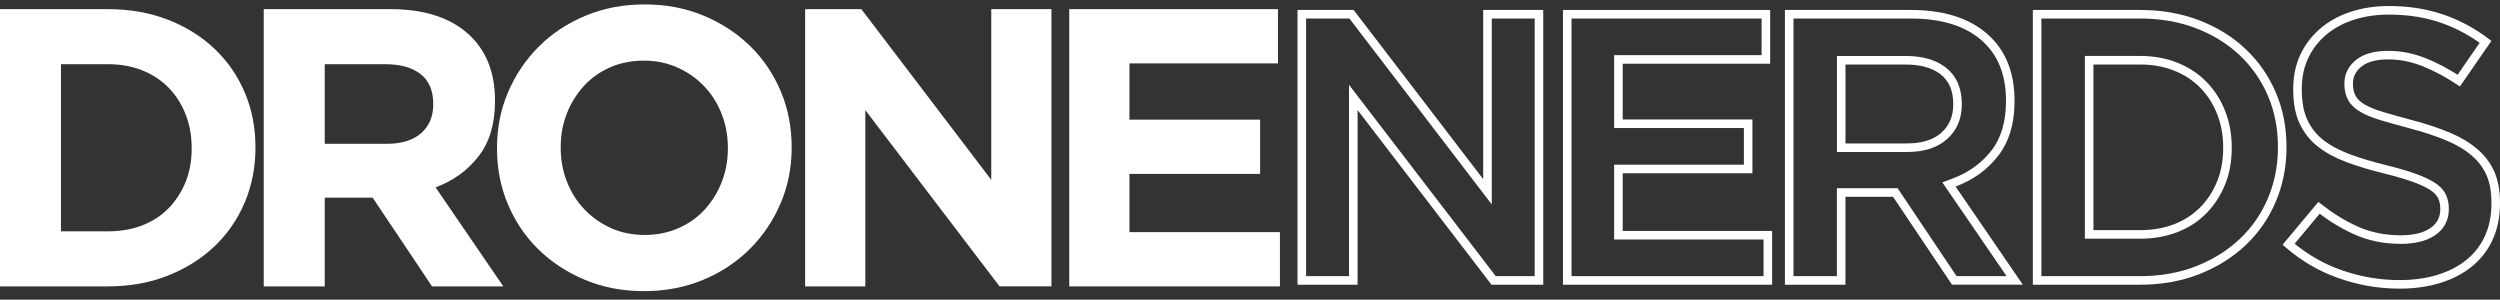 <svg width="292" height="35" viewBox="0 0 292 35" fill="none" xmlns="http://www.w3.org/2000/svg">
<rect x="0" y="0" width="292" height="35" fill="#333333" stroke="none"/>
<path d="M173.737 20.923V1.663H179.752V32.754H174.455L158.962 12.55L158.065 11.381V12.855V32.754H152.051V1.663H157.855L172.84 21.227L173.737 22.398V20.923Z" stroke="white"/>
<path d="M189.531 27.474H206.485V32.754H183.055V1.663H206.255V6.943H189.531H189.031V7.443V13.954V14.454H189.531H204.185V19.734H189.531H189.031V20.234V26.974V27.474H189.531Z" stroke="white"/>
<path d="M265.36 23.339L265.36 23.34C264.558 25.234 263.427 26.87 261.962 28.259C260.495 29.649 258.745 30.745 256.703 31.551C254.672 32.35 252.428 32.754 249.974 32.754H237.935V1.663H249.974C252.429 1.663 254.67 2.06 256.707 2.845C258.746 3.632 260.496 4.723 261.962 6.113C263.428 7.503 264.559 9.132 265.36 11.011C266.16 12.887 266.562 14.919 266.562 17.118V17.209C266.562 19.408 266.16 21.452 265.36 23.339ZM260.168 17.209C260.168 17.207 260.168 17.206 260.168 17.205C260.167 15.742 259.92 14.381 259.421 13.125C258.924 11.875 258.23 10.794 257.337 9.889C256.442 8.977 255.366 8.278 254.11 7.78C252.851 7.28 251.471 7.034 249.978 7.034H244.514H244.014V7.534V26.88V27.38H244.514H249.978C251.469 27.38 252.848 27.142 254.105 26.658C255.359 26.175 256.44 25.483 257.337 24.57C258.228 23.667 258.922 22.603 259.419 21.383C259.921 20.155 260.168 18.788 260.168 17.295V17.209Z" stroke="white"/>
<path d="M290.681 27.794L290.544 28.09C290.009 29.131 289.298 30.01 288.408 30.732L288.407 30.733C287.428 31.53 286.253 32.142 284.872 32.57C283.493 32.997 281.956 33.213 280.252 33.213C277.861 33.213 275.513 32.802 273.21 31.982C271.06 31.214 269.095 30.064 267.307 28.527L270.858 24.278C272.237 25.352 273.65 26.222 275.104 26.883C276.721 27.619 278.482 27.982 280.387 27.982C281.91 27.982 283.157 27.707 284.083 27.098C285.033 26.473 285.523 25.576 285.523 24.456V24.362C285.523 23.842 285.429 23.363 285.222 22.931C284.998 22.463 284.592 22.073 284.074 21.74C283.556 21.407 282.855 21.087 281.997 20.773L281.995 20.772C281.13 20.46 280.013 20.131 278.652 19.794L278.65 19.793C277.04 19.402 275.584 18.963 274.284 18.482C273.002 18.007 271.928 17.424 271.057 16.746C270.198 16.076 269.536 15.247 269.061 14.244L269.06 14.243C268.593 13.261 268.349 12.011 268.349 10.469V10.379C268.349 8.975 268.611 7.727 269.123 6.622C269.638 5.51 270.366 4.551 271.299 3.742C272.235 2.935 273.354 2.307 274.672 1.866C275.987 1.427 277.446 1.204 279.051 1.204C281.356 1.204 283.467 1.55 285.383 2.228C287.16 2.861 288.802 3.748 290.311 4.888L287.187 9.411C285.865 8.545 284.567 7.848 283.282 7.323C281.85 6.736 280.408 6.439 278.961 6.439C277.533 6.439 276.368 6.714 275.554 7.346C274.757 7.964 274.325 8.77 274.325 9.735V9.825C274.325 10.41 274.44 10.944 274.683 11.411C274.94 11.906 275.386 12.309 275.958 12.643C276.525 12.976 277.281 13.279 278.206 13.559C279.121 13.836 280.267 14.157 281.655 14.527L281.656 14.527C283.264 14.951 284.694 15.426 285.94 15.95C287.173 16.468 288.203 17.086 289.029 17.795L289.03 17.796C289.852 18.497 290.464 19.318 290.877 20.251C291.286 21.181 291.5 22.317 291.5 23.674V23.764C291.5 25.29 291.222 26.632 290.681 27.794Z" stroke="white"/>
<path d="M215.049 22.985V32.754H208.978V1.663H223.173C226.922 1.663 229.766 2.576 231.777 4.335C233.775 6.086 234.798 8.538 234.798 11.752V11.842C234.798 14.357 234.183 16.359 232.999 17.884C231.787 19.44 230.205 20.587 228.237 21.32L227.637 21.543L227.999 22.071L235.316 32.751H228.261L221.522 22.706L221.374 22.485H221.107H215.549H215.049V22.985ZM215.553 7.037H215.053V7.537V16.753V17.253H215.553H222.718C224.537 17.253 226.012 16.822 227.068 15.89C228.121 14.96 228.637 13.715 228.637 12.215V12.121C228.637 10.478 228.104 9.171 226.973 8.291C225.877 7.436 224.392 7.037 222.579 7.037H215.553Z" stroke="white"/>
<path d="M28.584 23.643C27.753 25.615 26.571 27.327 25.047 28.776C23.519 30.224 21.702 31.365 19.587 32.2C17.476 33.032 15.154 33.449 12.625 33.449H0V1.068H12.629C15.158 1.068 17.476 1.478 19.591 2.295C21.702 3.111 23.523 4.244 25.051 5.693C26.579 7.142 27.756 8.846 28.588 10.803C29.42 12.76 29.837 14.882 29.837 17.163V17.257C29.837 19.537 29.42 21.667 28.588 23.639L28.584 23.643ZM22.387 17.261C22.387 15.842 22.146 14.532 21.668 13.328C21.19 12.124 20.528 11.093 19.677 10.227C18.827 9.366 17.803 8.692 16.603 8.214C15.399 7.736 14.074 7.499 12.625 7.499H7.12V27.018H12.625C14.074 27.018 15.399 26.789 16.603 26.326C17.807 25.863 18.831 25.201 19.677 24.335C20.524 23.474 21.186 22.454 21.668 21.283C22.146 20.113 22.387 18.8 22.387 17.351V17.257V17.261Z" fill="white"/>
<path d="M50.463 33.449L43.524 23.09H37.928V33.449H30.805V1.068H45.605C49.458 1.068 52.458 2.009 54.602 3.89C56.744 5.772 57.816 8.395 57.816 11.755V11.846C57.816 14.468 57.176 16.602 55.897 18.254C54.617 19.902 52.943 21.114 50.877 21.886L58.787 33.449H50.459H50.463ZM50.602 12.124C50.602 10.581 50.109 9.426 49.123 8.654C48.137 7.883 46.764 7.499 45.007 7.499H37.928V16.798H45.146C46.903 16.798 48.25 16.384 49.191 15.549C50.132 14.717 50.602 13.607 50.602 12.218V12.124Z" fill="white"/>
<path d="M91.168 23.76C90.306 25.781 89.11 27.554 87.582 29.078C86.054 30.605 84.237 31.806 82.126 32.686C80.014 33.567 77.708 34.004 75.209 34.004C72.71 34.004 70.415 33.563 68.319 32.686C66.223 31.806 64.409 30.62 62.885 29.127C61.357 27.629 60.172 25.872 59.321 23.855C58.471 21.834 58.049 19.67 58.049 17.356V17.262C58.049 14.947 58.482 12.784 59.344 10.763C60.206 8.742 61.402 6.97 62.93 5.442C64.458 3.914 66.275 2.714 68.39 1.833C70.501 0.952 72.808 0.516 75.307 0.516C77.805 0.516 80.101 0.956 82.197 1.833C84.293 2.714 86.107 3.899 87.631 5.397C89.159 6.894 90.344 8.652 91.195 10.669C92.041 12.689 92.466 14.853 92.466 17.168V17.262C92.466 19.576 92.034 21.74 91.172 23.76H91.168ZM85.016 17.262C85.016 15.873 84.778 14.563 84.297 13.329C83.819 12.095 83.141 11.015 82.261 10.089C81.38 9.163 80.342 8.433 79.138 7.892C77.937 7.353 76.624 7.082 75.205 7.082C73.787 7.082 72.436 7.346 71.25 7.869C70.061 8.396 69.045 9.118 68.198 10.044C67.352 10.97 66.686 12.042 66.208 13.258C65.73 14.477 65.489 15.779 65.489 17.168V17.262C65.489 18.65 65.726 19.96 66.208 21.194C66.686 22.428 67.363 23.508 68.243 24.434C69.124 25.36 70.155 26.093 71.344 26.632C72.53 27.17 73.85 27.441 75.299 27.441C76.748 27.441 78.028 27.177 79.232 26.654C80.436 26.131 81.459 25.405 82.306 24.479C83.153 23.553 83.815 22.485 84.297 21.265C84.775 20.046 85.016 18.744 85.016 17.356V17.262Z" fill="white"/>
<path d="M116.75 33.449L101.069 12.865V33.449H94.039V1.068H100.606L115.779 21.005V1.068H122.808V33.446H116.75V33.449Z" fill="white"/>
<path d="M124.889 33.449V1.068H149.266V7.405H131.919V13.976H147.182V20.312H131.919V27.112H149.496V33.449H124.889Z" fill="white"/>
</svg>
